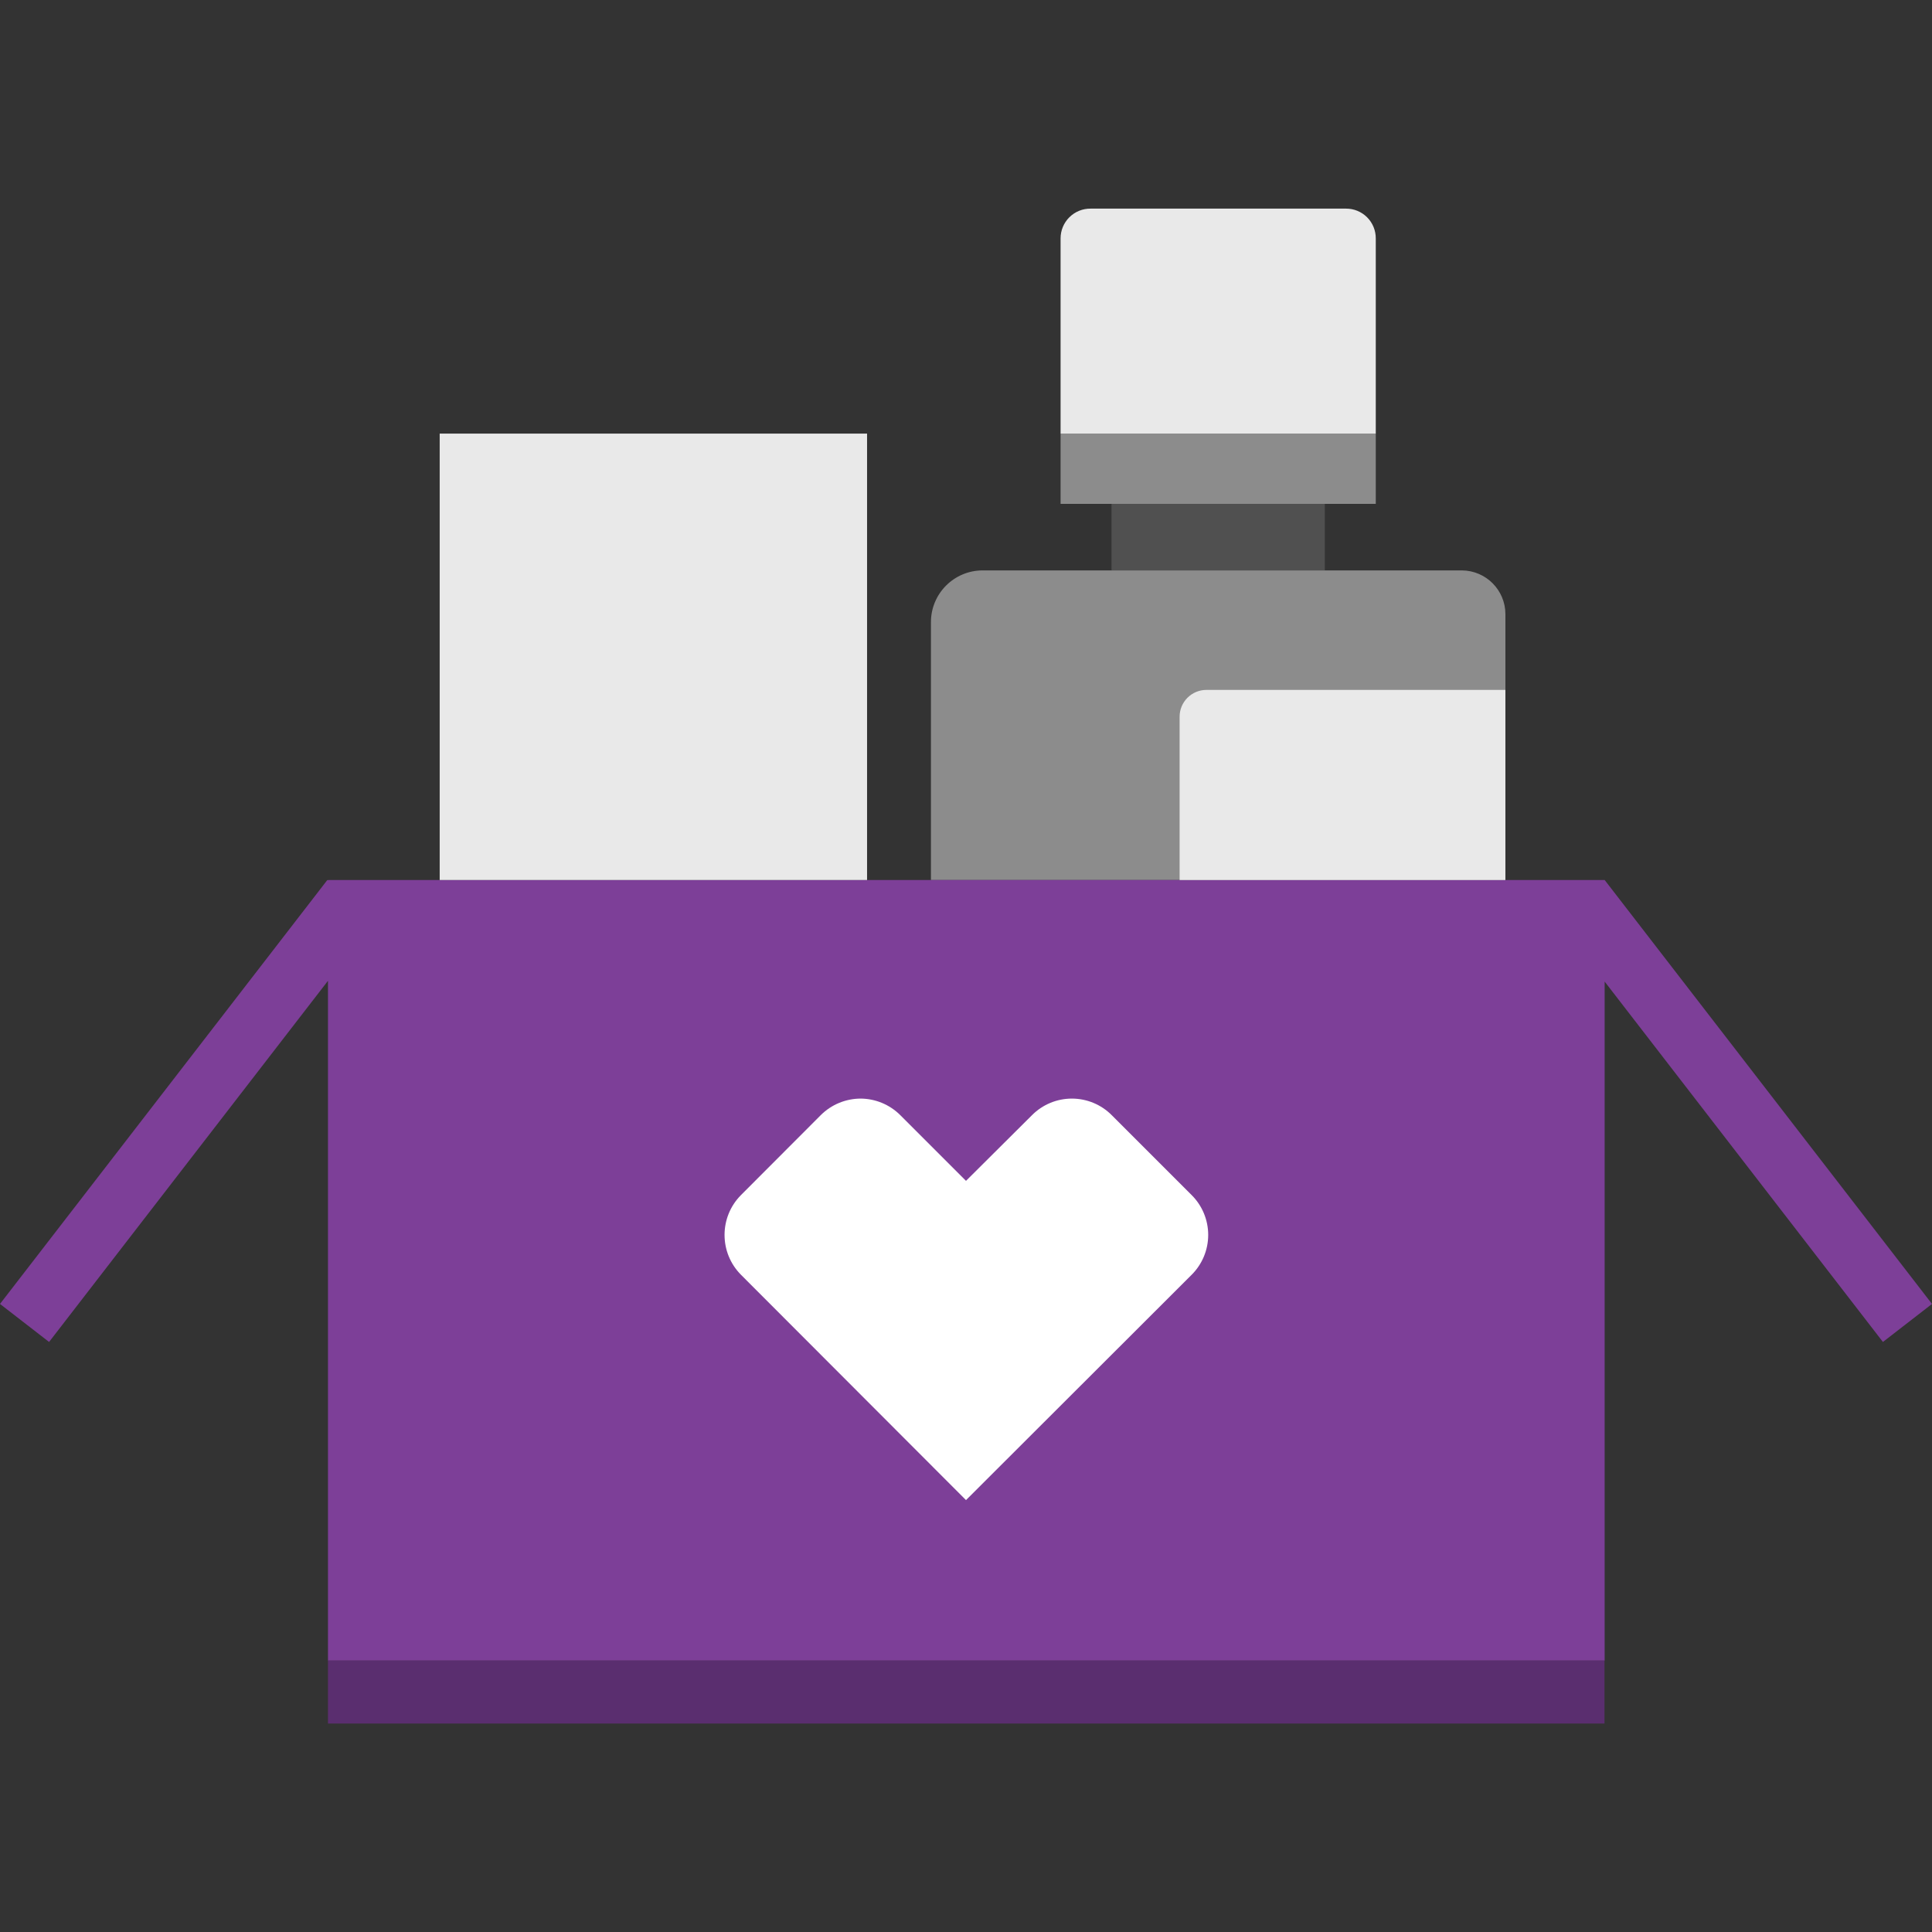 <svg width="124" height="124" viewBox="0 0 124 124" fill="none" xmlns="http://www.w3.org/2000/svg">
<rect x="0" y="0" width="124" height="124" fill="#333333" stroke="none"/>
<path d="M85.03 32.34H71.34V36.61H85.03V32.34Z" fill="#505050"/>
<path d="M59.75 56.48V39.93C59.75 38.1 61.23 36.616 63.06 36.61H93.82C95.364 36.616 96.615 37.866 96.62 39.41V56.48H59.75ZM88.3 27.83H68.07V32.34H88.3V27.83Z" fill="#8C8C8C"/>
<path d="M124 83.69L102.99 56.48H21.05V56.51L21.01 56.48L0 83.69L3.15 86.13L21.05 62.95V106.58H102.99V63L120.85 86.13L124 83.69Z" fill="#7D3F98"/>
<path d="M102.98 106.58H21.05V110.62H102.98V106.58Z" fill="#5A2E6F"/>
<path d="M88.3 27.83H68.07V15.3C68.07 14.79 68.274 14.301 68.636 13.942C68.999 13.583 69.49 13.384 70 13.39H86.39C86.897 13.387 87.385 13.588 87.743 13.946C88.102 14.305 88.303 14.793 88.3 15.3V27.83ZM28.22 56.48H55.65V27.83H28.22V56.48ZM75.71 56.48H96.62V44.28H77.43C76.974 44.28 76.536 44.461 76.214 44.784C75.891 45.106 75.71 45.544 75.71 46V56.48Z" fill="#E9E9E9"/>
<path d="M55.24 70.51C54.28 70.512 53.36 70.893 52.68 71.57L47.56 76.7C46.151 78.116 46.151 80.404 47.56 81.82L62 96.28L76.48 81.82C77.162 81.142 77.545 80.221 77.545 79.26C77.545 78.299 77.162 77.377 76.48 76.7L71.36 71.58C70.682 70.895 69.758 70.51 68.795 70.51C67.832 70.51 66.908 70.895 66.23 71.58L62 75.79L57.79 71.58C57.109 70.896 56.185 70.511 55.22 70.51" fill="white"/>
</svg>
